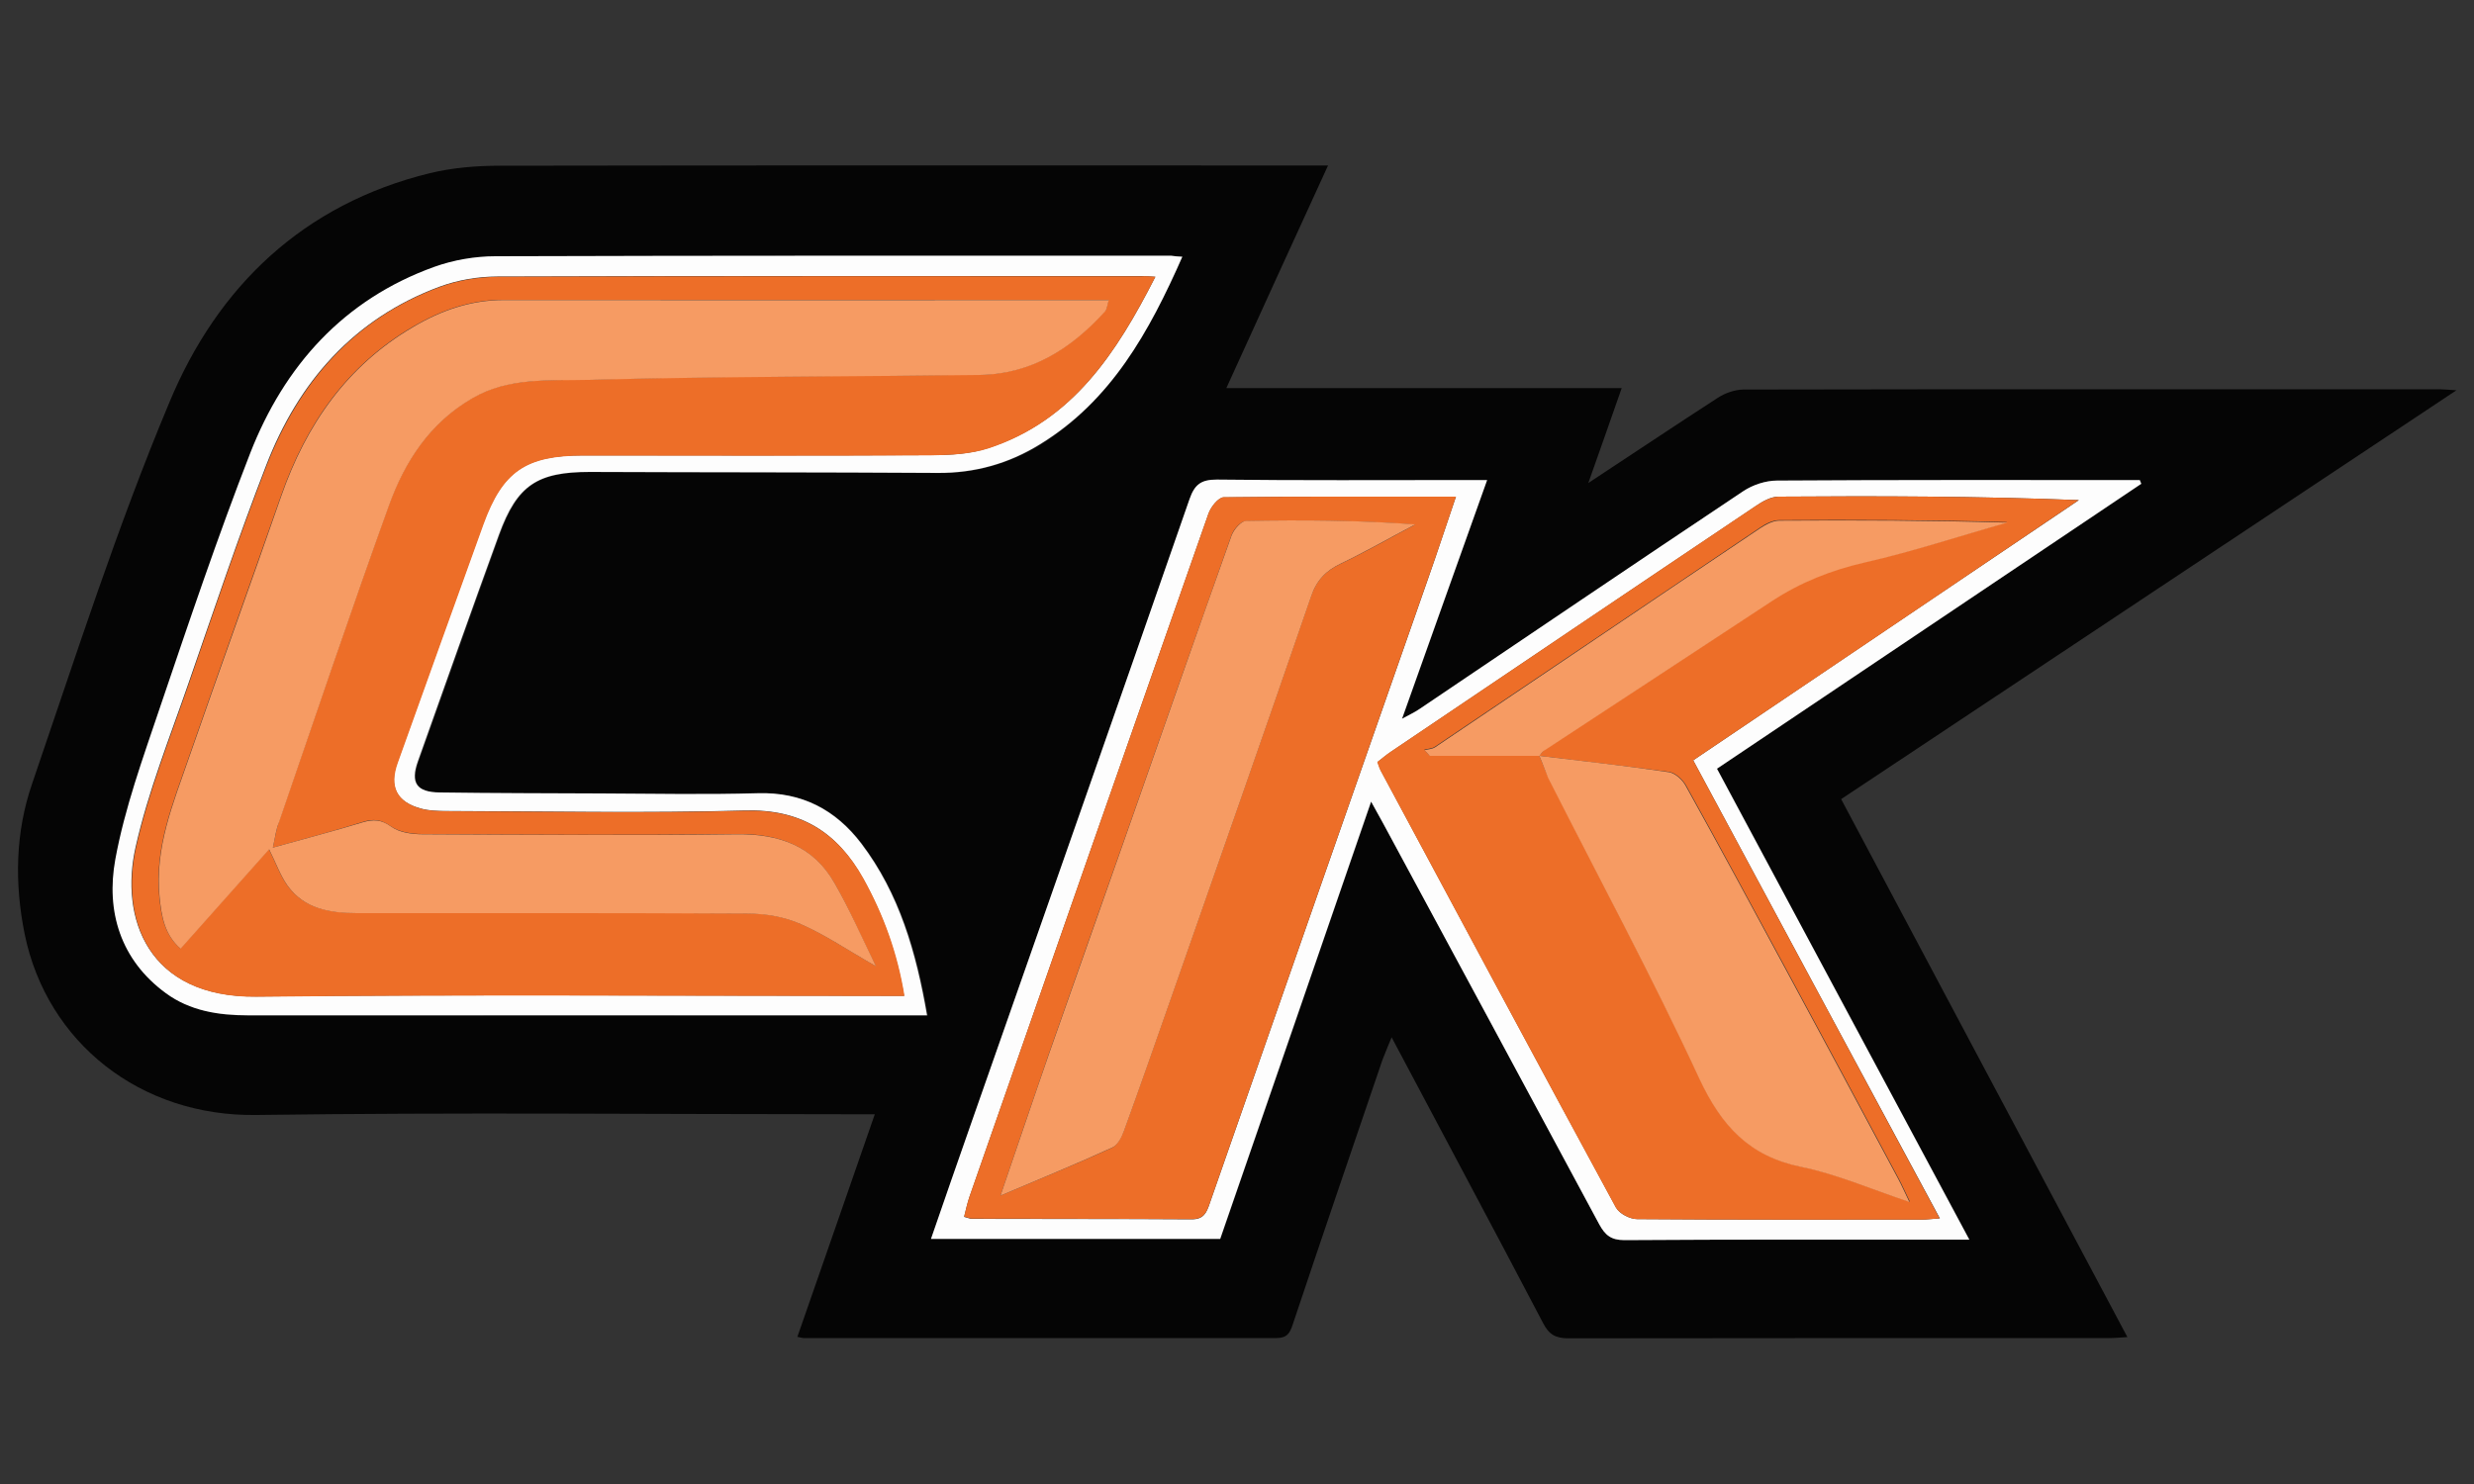 <?xml version="1.0" encoding="utf-8"?>
<!-- Generator: Adobe Illustrator 28.3.0, SVG Export Plug-In . SVG Version: 6.00 Build 0)  -->
<svg version="1.1" id="Layer_1" xmlns="http://www.w3.org/2000/svg" xmlns:xlink="http://www.w3.org/1999/xlink" x="0px" y="0px"
	 viewBox="0 0 1000 600" style="enable-background:new 0 0 1000 600;" xml:space="preserve">
<rect x="0" y="0" width="1000" height="600" fill="#333333" stroke="none"/>
<style type="text/css">
	.st0{fill:#050505;}
	.st1{fill:#FDFDFD;}
	.st2{fill:#ED6E28;}
	.st3{fill:#F69B63;}
</style>
<g>
	<path class="st0" d="M744.2,323.1c38.7,72.7,76.9,144.7,115.7,217.5c-3.1,0.2-5.3,0.4-7.5,0.4c-72.8,0-145.6,0-218.4,0.1
		c-5.2,0-7.9-1.5-10.3-6.2c-20-38.2-40.4-76.2-61.2-115.5c-1.5,3.7-2.7,6.4-3.7,9.1c-12.1,35.6-24.3,71.1-36.2,106.8
		c-1.2,3.7-2.3,5.7-6.8,5.7C452.1,541,388.6,541,325,541c-0.8,0-1.5-0.3-2.7-0.5c10.3-29.6,20.6-59.1,31.3-90c-4,0-7,0-10,0
		c-80,0-159.9-0.8-239.9,0.3C56.7,451.5,19,421.5,10,377.8c-4.2-20.7-3.8-41.3,3-61c17.7-51.7,34.4-103.9,55.5-154.2
		C88,115.7,122.7,82.5,173.8,70c9.1-2.2,18.8-3,28.2-3c109.1-0.2,218.2-0.1,327.2-0.1c1.8,0,3.7,0,7.6,0c-14,30.6-27.5,60-41.1,90
		c52.3,0,105.3,0,159.8,0c-4.6,13.1-8.7,24.9-13.5,38.4c18.5-12.2,35.4-23.5,52.4-34.5c2.9-1.9,6.7-3.2,10.1-3.3
		c94-0.2,188-0.1,282-0.1c1.5,0,3,0.2,6.4,0.4C909.3,213.4,827.1,268,744.2,323.1z M601.1,194.1c-3.9,0-6.5,0-9.1,0
		c-33.4,0-66.7,0.2-100-0.2c-6.4-0.1-9,1.9-11.1,7.9C451.6,286,422,370.1,392.6,454.3c-5.4,15.4-10.7,30.8-16.2,46.6
		c39.5,0,78.1,0,116.9,0c20.3-58.7,40.5-117.3,61-176.8c1.9,3.5,3.3,6,4.7,8.5c29.2,54.1,58.4,108.2,87.5,162.4
		c2.4,4.4,4.7,6.4,10.2,6.4c44.2-0.3,88.4-0.2,132.6-0.2c1.9,0,3.9,0,6.8,0c-34.4-64.1-68.1-127-102-190.4
		c57.4-38.6,114.5-76.9,171.5-115.2c-0.2-0.5-0.4-1-0.6-1.5c-2.3,0-4.6,0-6.8,0c-46.6,0-93.2-0.1-139.8,0.2c-4.6,0-9.9,1.7-13.7,4.3
		c-43.7,29.2-87.3,58.7-130.9,88.1c-1.9,1.3-4.1,2.3-7,3.9C578.4,257.9,589.5,226.7,601.1,194.1z M477.9,103.8
		c-2-0.1-3.1-0.3-4.1-0.3c-91.1,0-182.1-0.1-273.2,0.2c-8.3,0-17,1.5-24.8,4.3c-36.6,13.2-60.6,40-74.4,75.4
		c-13.2,33.9-24.8,68.4-36.5,102.9c-6.8,20.2-14.2,40.5-18,61.3c-3.8,20.9,1.9,40.7,20.5,54.1c9.8,7.1,21.2,8.9,33.1,8.9
		c89-0.1,177.9,0,266.9,0c2.3,0,4.7,0,7.6,0c-4.4-25.5-11.2-49.2-26.6-69.5c-10.4-13.7-23.9-20.8-41.7-20.3
		c-21.2,0.6-42.4,0.1-63.5,0.1c-21.7-0.1-43.4-0.1-65.1-0.4c-9.5-0.1-12-3.9-8.9-12.6c10.9-30.6,21.7-61.2,32.8-91.7
		c7.3-20.1,15.4-25.4,36.7-25.3c46.9,0.1,93.7,0.1,140.6,0.4c15,0.1,28.7-3.8,41.4-11.6C449.1,162,464.5,134.3,477.9,103.8z"/>
	<path class="st1" d="M601.1,194.1c-11.6,32.6-22.8,63.8-34.4,96.5c2.9-1.6,5.1-2.6,7-3.9c43.6-29.4,87.1-58.9,130.9-88.1
		c3.9-2.6,9.1-4.3,13.7-4.3c46.6-0.3,93.2-0.2,139.8-0.2c2.3,0,4.6,0,6.8,0c0.2,0.5,0.4,1,0.6,1.5c-57,38.3-114.1,76.6-171.5,115.2
		c33.9,63.3,67.7,126.3,102,190.4c-2.9,0-4.9,0-6.8,0c-44.2,0-88.4-0.1-132.6,0.2c-5.4,0-7.8-2-10.2-6.4
		c-29.1-54.2-58.3-108.3-87.5-162.4c-1.4-2.5-2.8-5-4.7-8.5c-20.5,59.5-40.7,118.1-61,176.8c-38.7,0-77.3,0-116.9,0
		c5.5-15.9,10.8-31.3,16.2-46.6c29.5-84.1,59-168.2,88.3-252.5c2.1-6,4.7-7.9,11.1-7.9c33.3,0.4,66.7,0.2,100,0.2
		C594.6,194.1,597.2,194.1,601.1,194.1z M684.4,307.4c52.4-35.4,104.1-70.3,155.9-105.2c-41-1.6-81.2-1.7-121.4-1.4
		c-3.1,0-6.5,1.9-9.2,3.8c-49.2,33-98.3,66.2-147.4,99.3c-1.9,1.3-3.7,2.8-5.5,4.2c0.6,1.5,0.9,2.5,1.3,3.4
		c31.6,58.9,63.2,117.9,95.1,176.7c1.3,2.5,5.6,4.7,8.6,4.7c38.4,0.3,76.7,0.2,115.1,0.2c2,0,4-0.3,7.2-0.5
		C750.7,430.7,717.8,369.5,684.4,307.4z M588.5,200.8c-32.6,0-63.3-0.1-93.9,0.3c-2.1,0-5.1,3.8-6.1,6.5
		c-32.3,92-64.5,184.1-96.6,276.2c-0.9,2.6-1.5,5.4-2.2,8.2c1.6,0.4,2.4,0.8,3.1,0.8c29.6,0.1,59.3,0,88.9,0.2c4.9,0,6-2.7,7.3-6.5
		c29.4-84.4,58.9-168.7,88.4-253C581.1,223,584.5,212.5,588.5,200.8z"/>
	<path class="st1" d="M477.9,103.8c-13.4,30.4-28.8,58.2-57.5,75.8c-12.6,7.8-26.3,11.7-41.4,11.6c-46.9-0.3-93.7-0.2-140.6-0.4
		c-21.2,0-29.4,5.3-36.7,25.3c-11.1,30.5-21.9,61.1-32.8,91.7c-3.1,8.7-0.6,12.5,8.9,12.6c21.7,0.3,43.4,0.3,65.1,0.4
		c21.2,0.1,42.4,0.5,63.5-0.1c17.8-0.5,31.3,6.7,41.7,20.3c15.4,20.3,22.2,44,26.6,69.5c-3,0-5.3,0-7.6,0c-89,0-177.9,0-266.9,0
		c-11.9,0-23.4-1.8-33.1-8.9c-18.5-13.5-24.3-33.2-20.5-54.1c3.8-20.8,11.2-41.1,18-61.3c11.7-34.5,23.3-69,36.5-102.9
		c13.8-35.4,37.8-62.2,74.4-75.4c7.8-2.8,16.5-4.3,24.8-4.3c91.1-0.3,182.1-0.2,273.2-0.2C474.8,103.6,475.9,103.7,477.9,103.8z
		 M467,111.9c-3-0.2-4.3-0.3-5.6-0.3c-86.8,0-173.6-0.1-260.4,0.2c-7.8,0-16,1.4-23.3,4.1c-34.7,12.9-57.1,38.5-70.1,72.2
		c-11.3,29.1-21.2,58.7-31.4,88.1c-7.6,22-16.3,43.7-21.4,66.3c-6.4,28.4,4.6,60.8,48.7,60.4c84.2-0.9,168.3-0.3,252.5-0.3
		c2.9,0,5.7,0,9.4,0c-2.9-17.4-8.5-32.9-16.6-47.5c-10.4-18.7-25.3-28.1-47.8-27.4c-40.2,1.1-80.5,0.3-120.7,0.2
		c-3.4,0-6.9-0.1-10.2-1c-9.9-2.7-13-8.9-9.5-18.6c11.5-32.1,23-64.2,34.6-96.3c7.8-21.5,17.2-27.9,40.4-27.9
		c46.8,0,93.7,0.1,140.5-0.1c7.9,0,16.1-0.4,23.5-2.9C433.6,170,451.3,142.7,467,111.9z"/>
	<path class="st2" d="M684.4,307.4c33.4,62.1,66.3,123.3,99.6,185.2c-3.1,0.2-5.1,0.5-7.2,0.5c-38.4,0-76.7,0.1-115.1-0.2
		c-2.9,0-7.2-2.3-8.6-4.7c-31.9-58.8-63.5-117.8-95.1-176.7c-0.5-0.9-0.8-1.9-1.3-3.4c1.9-1.4,3.6-3,5.5-4.2
		c49.1-33.1,98.2-66.3,147.4-99.3c2.7-1.8,6.1-3.7,9.2-3.8c40.2-0.3,80.4-0.2,121.4,1.4C788.5,237.2,736.8,272.1,684.4,307.4z
		 M622.2,305.6c0.7-0.8,1.2-1.8,2-2.4c30.7-20.1,61.4-40.2,92-60.4c11.6-7.6,24-12.6,37.6-15.6c19.4-4.4,38.4-10.6,57.5-16.1
		c-30.8-0.9-61.5-1-92.2-0.8c-2.6,0-5.5,1.5-7.8,3.1c-43.8,29.5-87.5,59-131.3,88.5c-1.2,0.8-2.9,0.8-4.3,1.2
		c0.7,0.8,1.4,1.6,2.1,2.3C592.7,305.6,607.5,305.6,622.2,305.6c1.3,2.8,2.3,5.9,3.7,8.7c20.5,40.6,42,80.6,61.2,121.8
		c8.8,19,20.1,31.3,41.1,35.6c14.3,2.9,27.9,8.9,43.8,14.2c-2.1-4.3-3.2-6.9-4.5-9.3c-15.2-28.4-30.4-56.8-45.7-85.1
		c-13.3-24.6-26.6-49.3-40.2-73.8c-1.3-2.4-4.3-5.2-6.8-5.6C657.2,309.7,639.7,307.7,622.2,305.6z"/>
	<path class="st2" d="M588.5,200.8c-4,11.7-7.4,22.2-11.1,32.6c-29.5,84.3-59,168.7-88.4,253c-1.3,3.8-2.4,6.5-7.3,6.5
		c-29.6-0.2-59.3-0.1-88.9-0.2c-0.7,0-1.5-0.4-3.1-0.8c0.7-2.8,1.3-5.6,2.2-8.2c32.1-92.1,64.3-184.2,96.6-276.2
		c0.9-2.6,4-6.4,6.1-6.5C525.3,200.7,555.9,200.8,588.5,200.8z M404.4,483.4c16.6-7,30.9-12.9,45-19.3c2.2-1,3.8-4.2,4.8-6.7
		c6.4-17.6,12.6-35.3,18.8-53c19-54.3,38.1-108.6,56.8-163c2.3-6.7,5.9-10.5,12-13.4c10.3-4.9,20.2-10.6,30.2-15.9
		c-23.2-1.7-45.8-1.9-68.5-1.4c-2,0-5,3.4-5.8,5.9c-14.3,40.3-28.4,80.6-42.6,121c-10.4,29.6-20.9,59.2-31.3,88.9
		C417.6,444.5,411.4,462.7,404.4,483.4z"/>
	<path class="st2" d="M467,111.9c-15.7,30.8-33.4,58.1-67.2,69.3c-7.3,2.4-15.6,2.8-23.5,2.9c-46.8,0.3-93.7,0.1-140.5,0.1
		c-23.2,0-32.6,6.4-40.4,27.9c-11.6,32.1-23.1,64.2-34.6,96.3c-3.5,9.7-0.4,15.9,9.5,18.6c3.3,0.9,6.8,0.9,10.2,1
		c40.2,0.1,80.5,0.9,120.7-0.2c22.4-0.6,37.3,8.7,47.8,27.4c8.1,14.6,13.8,30.1,16.6,47.5c-3.7,0-6.6,0-9.4,0
		c-84.2,0-168.3-0.6-252.5,0.3c-44.2,0.5-55.1-32-48.7-60.4c5.1-22.6,13.8-44.3,21.4-66.3c10.2-29.5,20.1-59.1,31.4-88.1
		c13.1-33.7,35.4-59.4,70.1-72.2c7.3-2.7,15.5-4,23.3-4.1c86.8-0.3,173.6-0.2,260.4-0.2C462.7,111.6,464,111.7,467,111.9z
		 M110.3,342.7c1-4.5,1.4-7.6,2.4-10.4c14.7-42.7,29.1-85.4,44.4-127.9c6.4-17.8,16.6-33.5,33.8-43.5c14.6-8.5,30.9-7,46.3-7.4
		c52.9-1.5,105.8-1.4,158.7-2c21-0.3,37.1-10.7,50.7-25.7c0.9-1,0.9-2.7,1.5-4.6c-2.8,0-4.9,0-7,0c-79.2,0-158.3,0-237.5,0
		c-13.4,0-25.3,4.2-36.7,10.9c-26.8,15.7-43.2,39.5-53.3,68.3c-12.4,35.4-25.1,70.7-37.4,106.1c-6.3,18.2-13.8,36.1-11.8,56.1
		c0.8,7.7,1.9,15,8.5,20.9c12-13.5,23.8-26.7,35.8-40.2c2.8,5.7,4.5,10.5,7.3,14.5c6.8,9.6,17.3,11.3,28.1,11.3
		c52.7,0,105.4-0.1,158,0.2c7.2,0,14.9,1.3,21.4,4.2c9.9,4.3,18.9,10.5,30.5,17.1c-6.1-12.2-10.8-23.3-16.8-33.7
		c-8.7-15-22.5-19.9-39.5-19.7c-42.3,0.5-84.7,0.3-127.1,0c-4.3,0-9.3-0.8-12.6-3.1c-4.1-2.9-7.2-3.1-11.6-1.7
		C135,336,123.4,339,110.3,342.7z"/>
	<path class="st3" d="M622.2,305.6c17.5,2.1,35,4,52.4,6.6c2.5,0.4,5.5,3.1,6.8,5.6c13.6,24.5,26.9,49.1,40.2,73.8
		c15.3,28.3,30.5,56.7,45.7,85.1c1.3,2.4,2.4,5,4.5,9.3c-15.8-5.3-29.5-11.3-43.8-14.2c-21-4.3-32.2-16.6-41.1-35.6
		c-19.1-41.2-40.7-81.3-61.2-121.8C624.5,311.5,623.5,308.5,622.2,305.6L622.2,305.6z"/>
	<path class="st3" d="M622.3,305.6c-14.8,0-29.6,0-44.4,0c-0.7-0.8-1.4-1.6-2.1-2.3c1.5-0.4,3.1-0.4,4.3-1.2
		c43.8-29.5,87.5-59.1,131.3-88.5c2.3-1.5,5.2-3.1,7.8-3.1c30.7-0.2,61.3-0.1,92.2,0.8c-19.2,5.4-38.1,11.7-57.5,16.1
		c-13.6,3.1-26,8-37.6,15.6c-30.6,20.2-61.3,40.2-92,60.4C623.4,303.8,622.9,304.8,622.3,305.6C622.2,305.6,622.3,305.6,622.3,305.6
		z"/>
	<path class="st3" d="M404.4,483.4c7.1-20.7,13.2-38.9,19.5-57c10.4-29.6,20.9-59.2,31.3-88.9c14.2-40.3,28.2-80.7,42.6-121
		c0.9-2.4,3.8-5.8,5.8-5.9c22.6-0.4,45.3-0.3,68.5,1.4c-10.1,5.3-20,11-30.2,15.9c-6.1,2.9-9.8,6.8-12,13.4
		c-18.7,54.4-37.8,108.7-56.8,163c-6.2,17.7-12.4,35.4-18.8,53c-0.9,2.5-2.6,5.8-4.8,6.7C435.3,470.5,420.9,476.4,404.4,483.4z"/>
	<path class="st3" d="M110.3,342.7c13.1-3.7,24.8-6.7,36.2-10.2c4.4-1.3,7.6-1.2,11.6,1.7c3.3,2.4,8.3,3.1,12.6,3.1
		c42.4,0.2,84.7,0.5,127.1,0c17-0.2,30.9,4.6,39.5,19.7c6,10.4,10.8,21.4,16.8,33.7c-11.6-6.6-20.6-12.8-30.5-17.1
		c-6.5-2.9-14.2-4.2-21.4-4.2c-52.7-0.3-105.4-0.2-158-0.2c-10.8,0-21.3-1.7-28.1-11.3c-2.8-4-4.5-8.8-7.3-14.5
		c-12,13.5-23.8,26.7-35.8,40.2c-6.6-5.8-7.7-13.2-8.5-20.9c-2-20,5.5-37.9,11.8-56.1c12.3-35.4,25.1-70.7,37.4-106.1
		c10.1-28.8,26.5-52.6,53.3-68.3c11.3-6.7,23.3-10.9,36.7-10.9c79.2,0.1,158.3,0,237.5,0c2.1,0,4.2,0,7,0c-0.6,1.9-0.7,3.6-1.5,4.6
		c-13.6,15-29.7,25.4-50.7,25.7c-52.9,0.7-105.8,0.6-158.7,2c-15.5,0.4-31.7-1.1-46.3,7.4c-17.3,10-27.4,25.7-33.8,43.5
		c-15.3,42.4-29.7,85.2-44.4,127.9C111.6,335.1,111.3,338.2,110.3,342.7z"/>
</g>
</svg>
